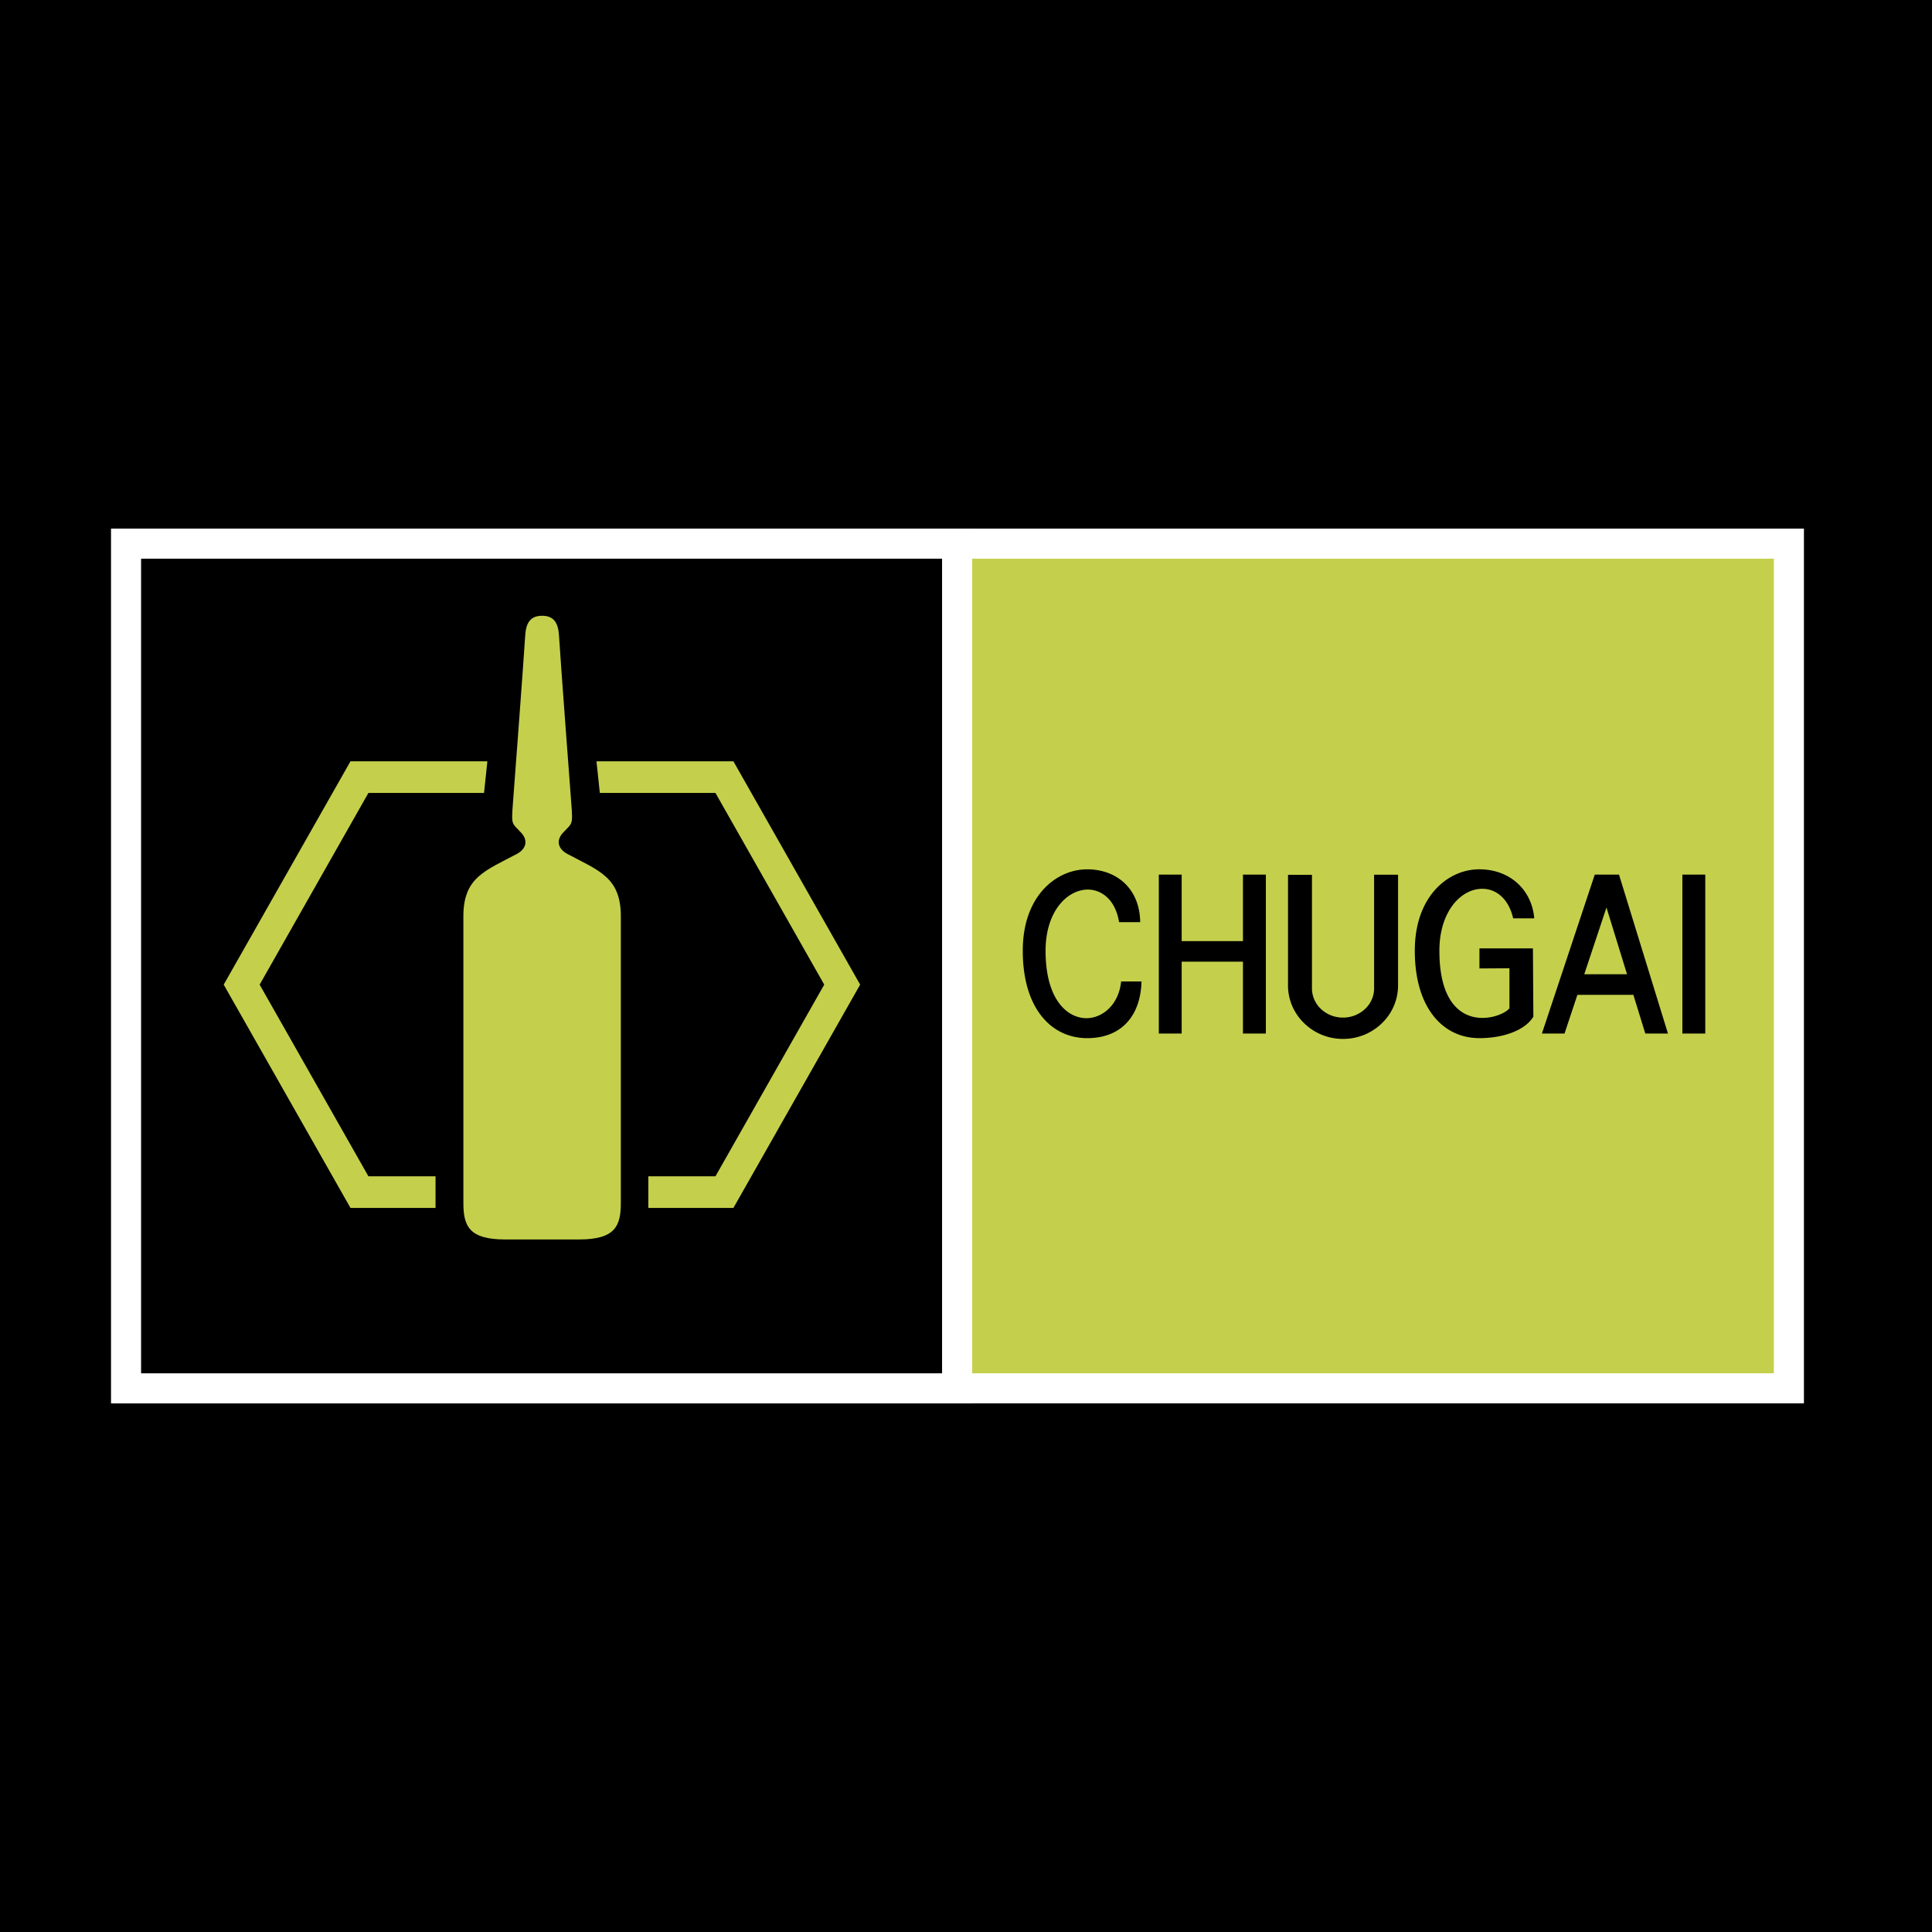 <svg xmlns="http://www.w3.org/2000/svg" width="2500" height="2500" viewBox="0 0 192.756 192.756"><g fill-rule="evenodd" clip-rule="evenodd"><path d="M0 0h192.756v192.756H0V0z"/><path fill="#c4d04c" d="M95.495 138.511V54.239h82.984v84.272H95.495z"/><path stroke="#fff" stroke-width="3" stroke-miterlimit="2.613" d="M12.576 138.517V54.239h82.932v84.278H12.576z"/><path fill="#c4d04c" stroke="#fff" stroke-width="3" stroke-miterlimit="2.613" d="M95.495 138.511V54.239h82.984v84.272H95.495z"/><path d="M111.857 97.922c-.258 2.451-1.998 3.715-3.561 3.661-1.836-.062-3.979-1.862-3.979-6.726 0-3.812 2.023-5.952 4.016-6.097 1.281-.088 2.893.714 3.318 3.244h2.107c-.023-1.518-.506-2.811-1.414-3.749-.951-.983-2.328-1.522-3.867-1.522-1.553 0-3.045.647-4.197 1.813-1.02 1.041-2.238 2.976-2.238 6.312 0 3.055.803 5.486 2.324 7.027 1.084 1.104 2.504 1.692 4.111 1.692 3.307 0 5.311-2.11 5.412-5.655h-2.032zM152.941 94.62h-5.336v2.003l2.992-.019v3.997l-.062.067c-.549.573-2.432 1.295-4.086.613-1.297-.53-2.84-2.077-2.84-6.425 0-3.792 1.998-5.972 3.973-6.165 1.635-.161 2.949.986 3.385 2.933h2.107c-.252-2.895-2.471-4.892-5.479-4.892-1.557 0-3.049.647-4.195 1.813-1.023 1.041-2.244 2.976-2.244 6.312 0 3.055.805 5.486 2.324 7.027 1.084 1.104 2.51 1.692 4.115 1.692 2.51 0 4.613-.842 5.389-2.145l-.043-6.811zM167.852 103.116V87.258h2.283v15.858h-2.283zM124.01 87.258v6.638h-6.114v-6.638h-2.281v15.858h2.281v-7.168h6.114v7.168h2.285V87.258h-2.285zM164.152 103.116h2.26l-4.885-15.858h-2.416l-5.275 15.858h2.256l1.285-3.861h5.584l1.191 3.861zm-6.091-5.914l2.217-6.658 2.053 6.658h-4.27zM137.094 87.272v11.344c0 .73-.293 1.432-.822 1.971a3.211 3.211 0 0 1-2.279.938 3.177 3.177 0 0 1-2.281-.938 2.823 2.823 0 0 1-.818-1.971V87.278h-2.389v11.033c0 1.382.539 2.689 1.52 3.686a5.512 5.512 0 0 0 3.969 1.654 5.516 5.516 0 0 0 3.971-1.654 5.229 5.229 0 0 0 1.52-3.686V87.272h-2.391z"/><path d="M50.4 123.661c-3.618 0-4.168-1.352-4.168-3.652V91.416c0-3.88 2.175-4.538 5.33-6.216.904-.481 1.172-1.318.45-2.104-.96-1.05-1.008-.687-.832-3.021.096-1.283 1.047-13.849 1.219-16.65.076-1.269.507-1.989 1.687-1.989 1.181 0 1.611.72 1.687 1.989.172 2.802 1.124 15.367 1.22 16.65.176 2.334.129 1.97-.836 3.021-.718.787-.455 1.624.454 2.104 3.155 1.678 5.33 2.335 5.33 6.216v28.593c0 2.301-.55 3.652-4.168 3.652H50.4z" fill="#c4d04c"/><path fill="#c4d04c" d="M64.684 117.359h6.698l10.852-19.122-10.852-19.124H59.846l-.335-3.156h13.662l12.644 22.28-12.644 22.278h-8.489v-3.156zM43.454 117.359h-6.698L25.905 98.237l10.851-19.124h11.536l.333-3.156H34.967l-12.648 22.28 12.648 22.278h8.487v-3.156z"/></g></svg>